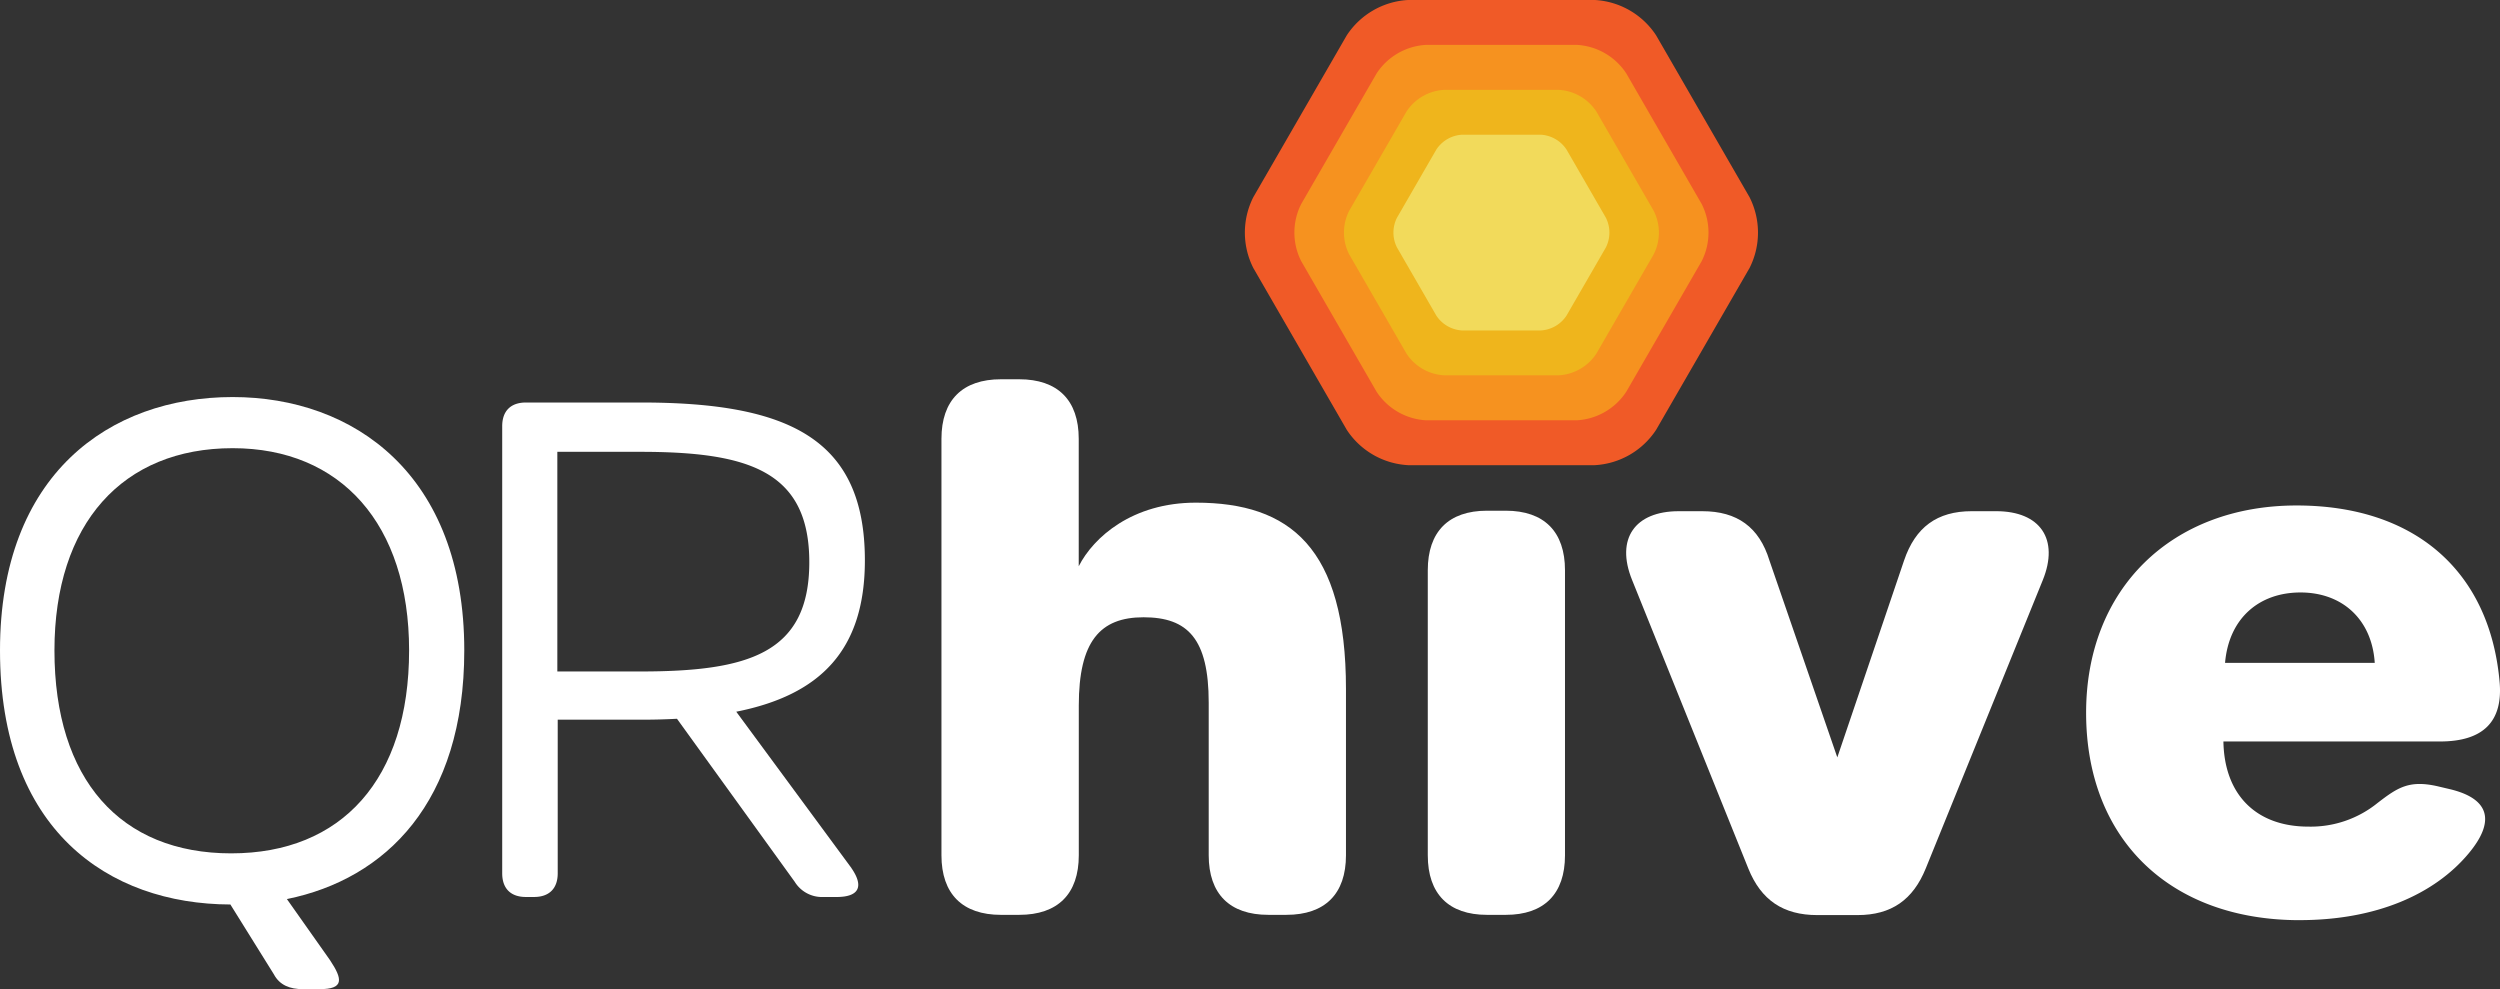 <svg xmlns="http://www.w3.org/2000/svg" width="445" height="176.069" viewBox="0 0 445 176.069">
  <rect x="0" y="0" width="445" height="176.069" fill="#333333" stroke="none"/>
  <g id="Group_9093" data-name="Group 9093" transform="translate(-4751.653 170.75)">
    <path id="Path_100" data-name="Path 100" d="M82.641,62.543c0,27.041-14.007,40.691-31.572,44.258l7.674,10.874c2.278,3.43,2.508,5.161-1.869,5.161H53.906c-2.267,0-4.129-.689-5.162-2.65l-7.734-12.419C19.183,107.7,0,94.44,0,62.542c0-31.366,19.517-45.1,41.409-45.1,21.528,0,41.232,13.738,41.232,45.1ZM41.167,98.664c19.668,0,31.653-13.191,31.653-36.121,0-22.5-12.163-36-31.409-36-19.555,0-31.719,13.378-31.719,36,0,22.985,11.742,36.122,31.474,36.122Z" transform="translate(4751.653 -117.517)" fill="#fff"/>
    <path id="Path_101" data-name="Path 101" d="M183.407,101.493c2.268,3.283,1.4,5.16-2.65,5.16h-2.337a5.709,5.709,0,0,1-5.1-2.715L152.366,74.927q-3.109.169-6.492.166H131.138v27.34c0,2.707-1.512,4.218-4.218,4.218h-1.446c-2.706,0-4.218-1.511-4.218-4.218V22.852c0-2.706,1.512-4.218,4.218-4.218h20.533c26.4,0,39.805,6.551,39.805,28.1,0,15.965-7.923,23.96-22.894,26.938l20.495,27.818Zm-37.6-34.983c19.19,0,30.112-3.151,30.112-19.451S165,27.412,145.806,27.412H131.07v39.1h14.736Z" transform="translate(4719.789 -117.737)" fill="#fff"/>
    <path id="Path_15" data-name="Path 15" d="M73.206,6.3A13.97,13.97,0,0,0,62.3,0H29.037A13.971,13.971,0,0,0,18.13,6.3L1.5,35.1A13.969,13.969,0,0,0,1.5,47.7L18.129,76.5a13.971,13.971,0,0,0,10.907,6.3H62.3a13.97,13.97,0,0,0,10.907-6.3L89.834,47.7a13.967,13.967,0,0,0,0-12.594Z" transform="translate(4973.241 -170.75)" fill="#f05a27"/>
    <path id="Path_16" data-name="Path 16" d="M82.721,26.508a11.275,11.275,0,0,0-8.8-5.082H47.076a11.27,11.27,0,0,0-8.8,5.082L24.852,49.755a11.279,11.279,0,0,0,0,10.164L38.273,83.168a11.274,11.274,0,0,0,8.8,5.082H73.918a11.27,11.27,0,0,0,8.8-5.082L96.142,59.92a11.274,11.274,0,0,0,0-10.164Z" transform="translate(4958.413 -184.188)" fill="#f6921f"/>
    <path id="Path_17" data-name="Path 17" d="M92.246,46.76A8.574,8.574,0,0,0,85.552,42.9H65.138a8.573,8.573,0,0,0-6.694,3.864L48.237,64.438a8.573,8.573,0,0,0,0,7.729L58.444,89.845a8.572,8.572,0,0,0,6.694,3.864H85.552a8.575,8.575,0,0,0,6.694-3.864l10.207-17.678a8.573,8.573,0,0,0,0-7.729Z" transform="translate(4943.563 -197.654)" fill="#efb51c"/>
    <path id="Path_18" data-name="Path 18" d="M101.756,66.969a5.876,5.876,0,0,0-4.59-2.65h-14a5.876,5.876,0,0,0-4.59,2.65l-7,12.122a5.877,5.877,0,0,0,0,5.3l7,12.122a5.877,5.877,0,0,0,4.59,2.65h14a5.878,5.878,0,0,0,4.59-2.65l7-12.122a5.879,5.879,0,0,0,0-5.3Z" transform="translate(4928.741 -211.091)" fill="#f2da5b"/>
    <g id="Group_8948" data-name="Group 8948" transform="translate(4919.233 -103.241)">
      <path id="Path_109" data-name="Path 109" d="M10.6,95.335C3.731,95.335,0,91.6,0,84.732V10.6C0,3.73,3.731,0,10.6,0h3.235c6.873,0,10.6,3.73,10.6,10.6V33.282c2.634-5.184,9.569-11.318,20.846-11.318,16.748,0,26.723,7.984,26.723,33.175V84.732c0,6.872-3.729,10.6-10.6,10.6H58.171c-6.87,0-10.6-3.73-10.6-10.6V57.566c0-11.353-3.708-15.2-11.6-15.2-7.769,0-11.525,4.325-11.525,15.718V84.733c0,6.873-3.729,10.6-10.6,10.6H10.6Z" transform="translate(-0.001)" fill="#fff"/>
      <path id="Path_110" data-name="Path 110" d="M102.575,89.06V38.323c0-6.872,3.709-10.6,10.541-10.6h3.342c6.833,0,10.541,3.731,10.541,10.6V89.06c0,6.873-3.708,10.6-10.541,10.6h-3.342c-6.832,0-10.541-3.729-10.541-10.6" transform="translate(-16.01 -4.326)" fill="#fff"/>
      <path id="Path_111" data-name="Path 111" d="M166.16,91.428l-20.707-51.4c-2.934-7.281.511-12.2,8.318-12.2h4.2c6.2,0,10.14,2.842,11.954,8.788L182,71.652,193.89,36.582c2-5.884,5.848-8.757,12.045-8.757h4.334c7.886,0,11.255,5.009,8.305,12.275L197.742,91.419c-2.264,5.578-6.11,8.3-12.133,8.3h-7.186c-6.022,0-9.986-2.639-12.263-8.291" transform="translate(-22.539 -4.343)" fill="#fff"/>
      <path id="Path_112" data-name="Path 112" d="M279.443,100.435c-22.991,0-38.012-14.315-38.012-36.914,0-22.136,15.273-36.9,37.469-36.9,20.966,0,34.374,11.606,36.133,31.408.629,7.085-2.961,10.6-10.609,10.6H265.871c.158,9.474,5.819,15.155,15.119,15.155a18.894,18.894,0,0,0,12.324-4.214c3.588-2.754,5.64-4.163,10.876-2.923l1.954.462c7.168,1.7,8.152,5.742,3.36,11.47-6.042,7.223-16.385,11.85-30.059,11.85Zm.141-58.329c-7.329,0-12.736,4.563-13.421,12.528h26.644c-.488-7.649-5.7-12.528-13.223-12.528" transform="translate(-37.683 -4.155)" fill="#fff"/>
    </g>
  </g>
</svg>
